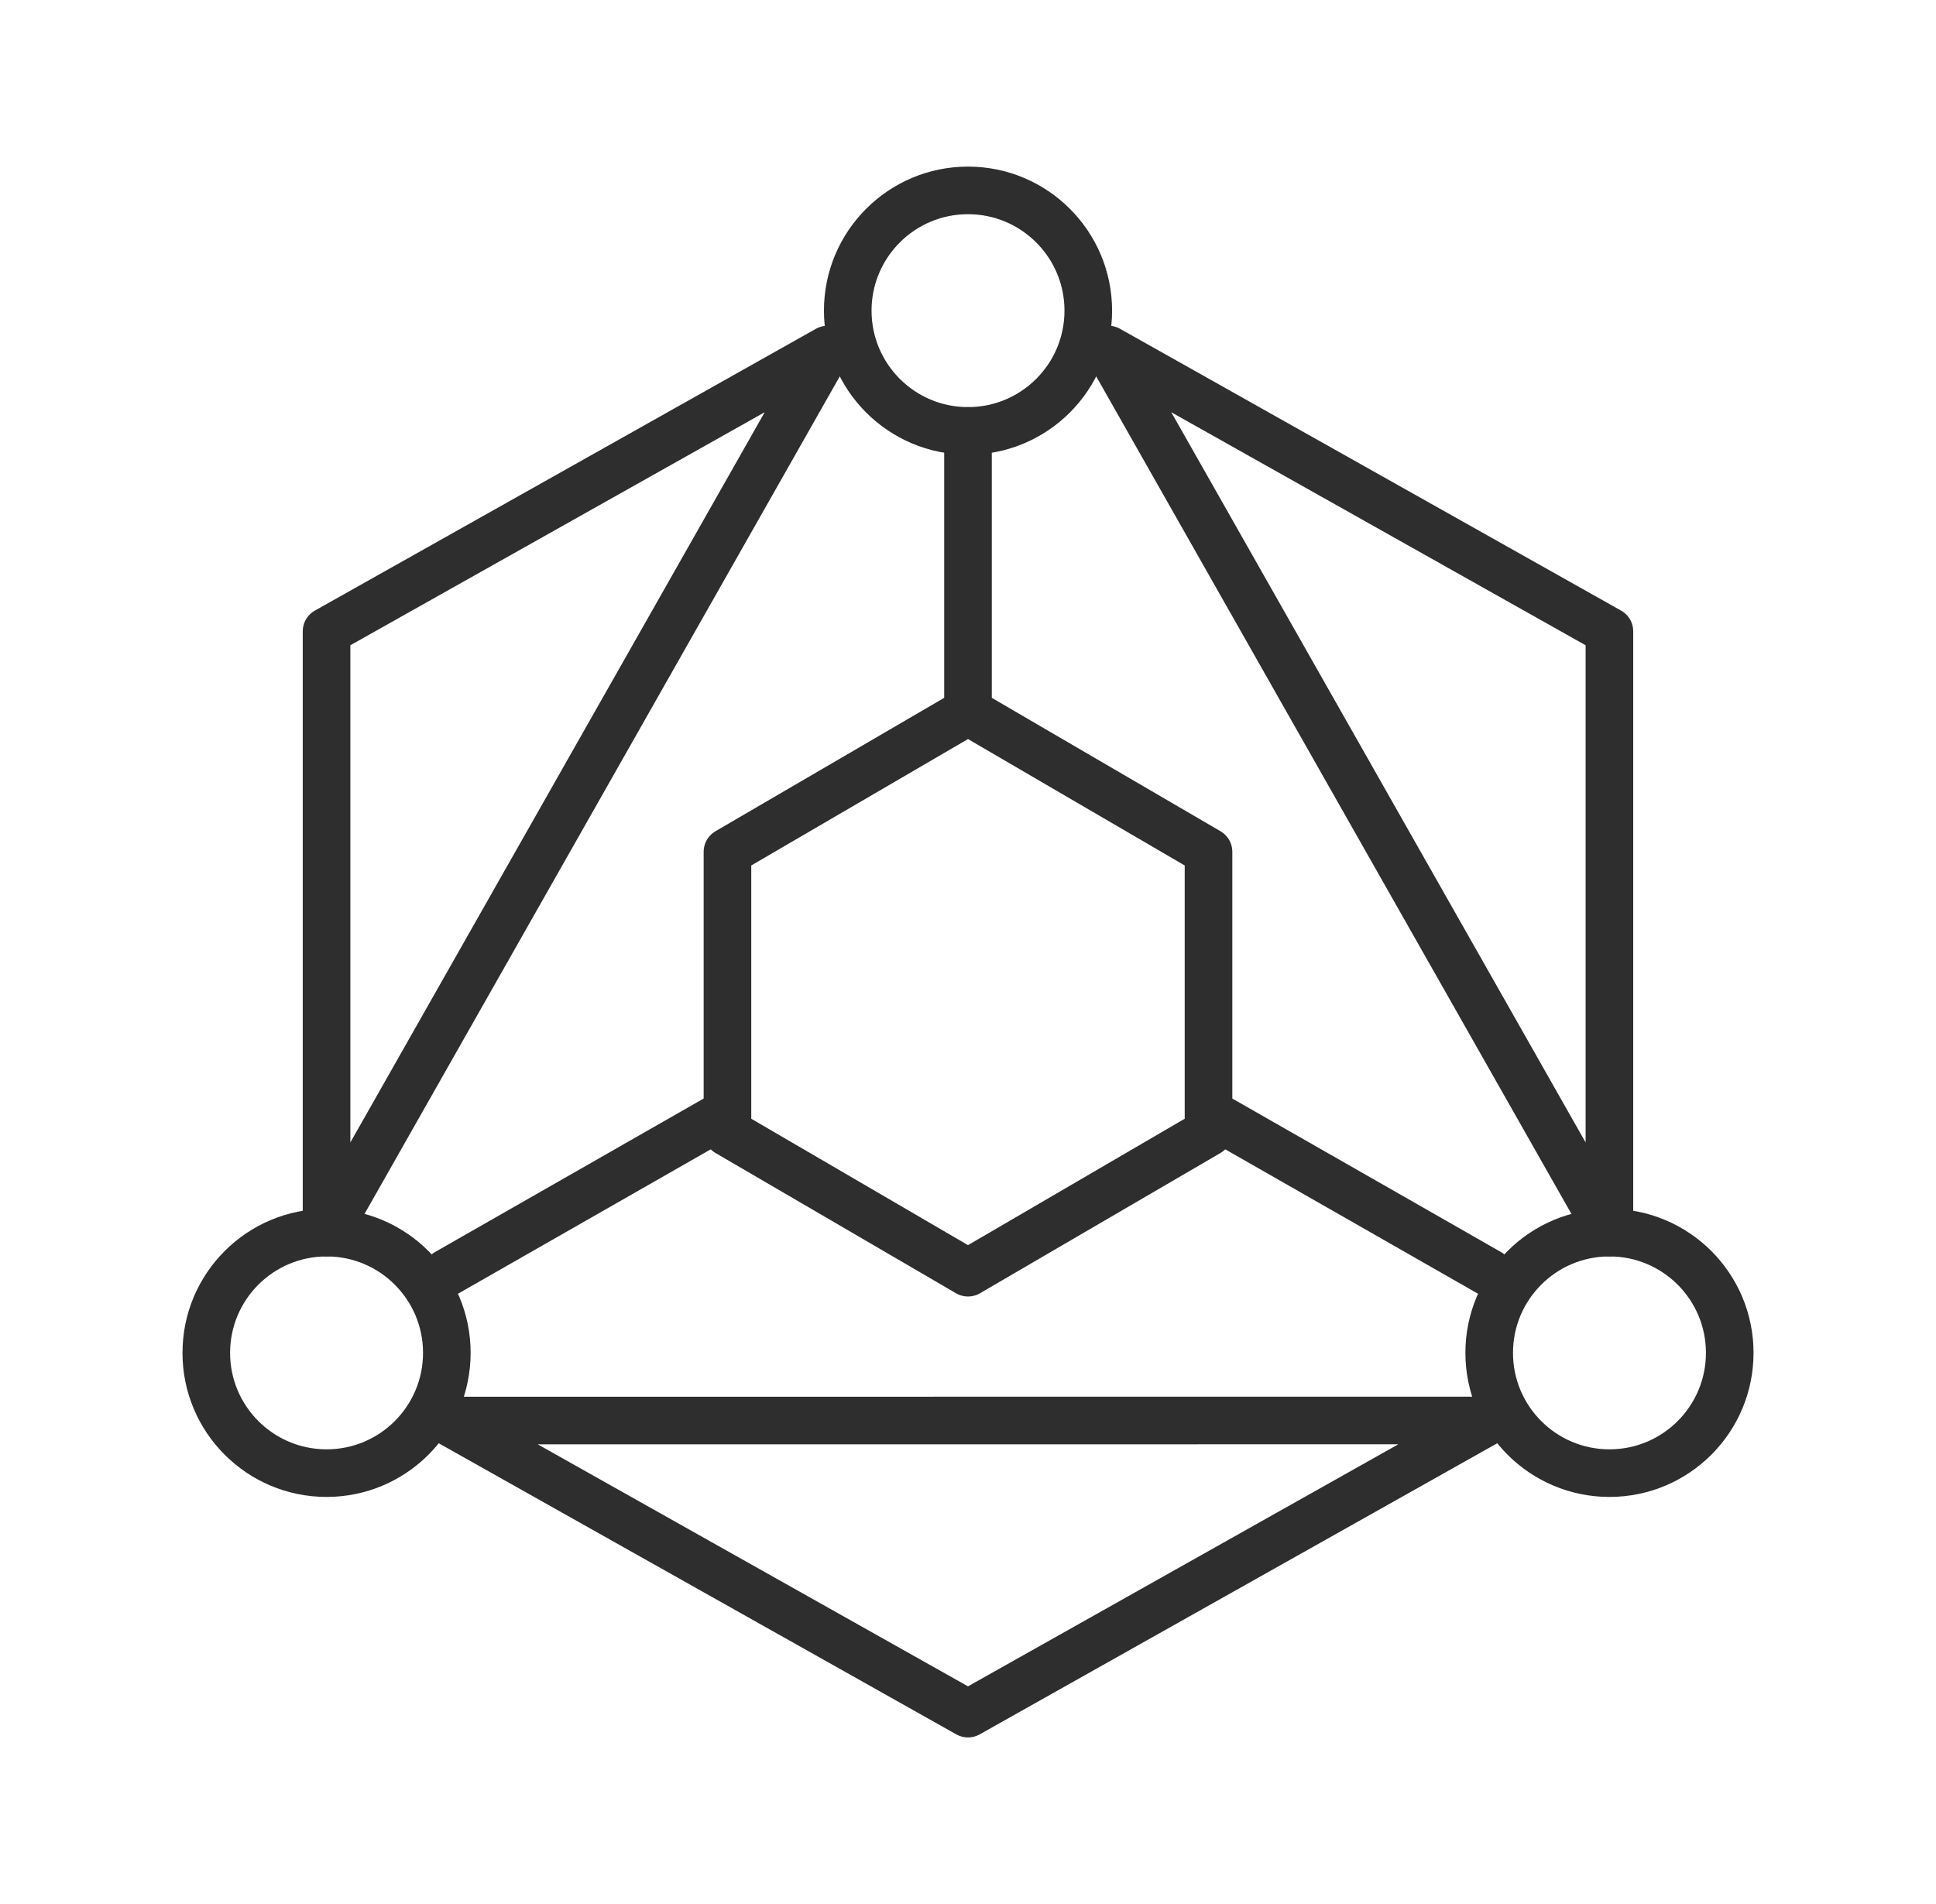 <svg xmlns="http://www.w3.org/2000/svg" width="61" height="60" viewBox="0 0 61 60" fill="none"><path d="M22.921 35.053L14.079 40.106M14.079 44.764L30.5 54.001L40.605 48.316L46.921 44.763L14.079 44.764ZM50.71 38.843V19.895L34.921 11.014L50.71 38.843ZM26.078 11.014L10.289 19.895V38.843L26.078 11.014ZM26.71 24.632L22.921 26.842V35.685L26.71 37.895L30.5 40.106L34.289 37.895L38.078 35.685V26.842L34.289 24.632L30.5 22.421L26.71 24.632ZM30.5 22.421V13.579V22.421ZM38.078 35.053L46.921 40.106L38.078 35.053Z" stroke="#2E2E2E" stroke-width="1.5" stroke-linecap="round" stroke-linejoin="round"></path><path d="M30.5 13.579C32.593 13.579 34.29 11.882 34.29 9.79C34.29 7.697 32.593 6 30.5 6C28.407 6 26.711 7.697 26.711 9.79C26.711 11.882 28.407 13.579 30.5 13.579Z" stroke="#2E2E2E" stroke-width="1.5" stroke-linecap="round" stroke-linejoin="round"></path><path d="M10.29 46.422C12.382 46.422 14.079 44.725 14.079 42.632C14.079 40.539 12.382 38.843 10.29 38.843C8.197 38.843 6.5 40.539 6.5 42.632C6.5 44.725 8.197 46.422 10.29 46.422Z" stroke="#2E2E2E" stroke-width="1.5" stroke-linecap="round" stroke-linejoin="round"></path><path d="M50.711 46.422C52.804 46.422 54.501 44.725 54.501 42.632C54.501 40.539 52.804 38.843 50.711 38.843C48.618 38.843 46.922 40.539 46.922 42.632C46.922 44.725 48.618 46.422 50.711 46.422Z" stroke="#2E2E2E" stroke-width="1.5" stroke-linecap="round" stroke-linejoin="round"></path></svg>